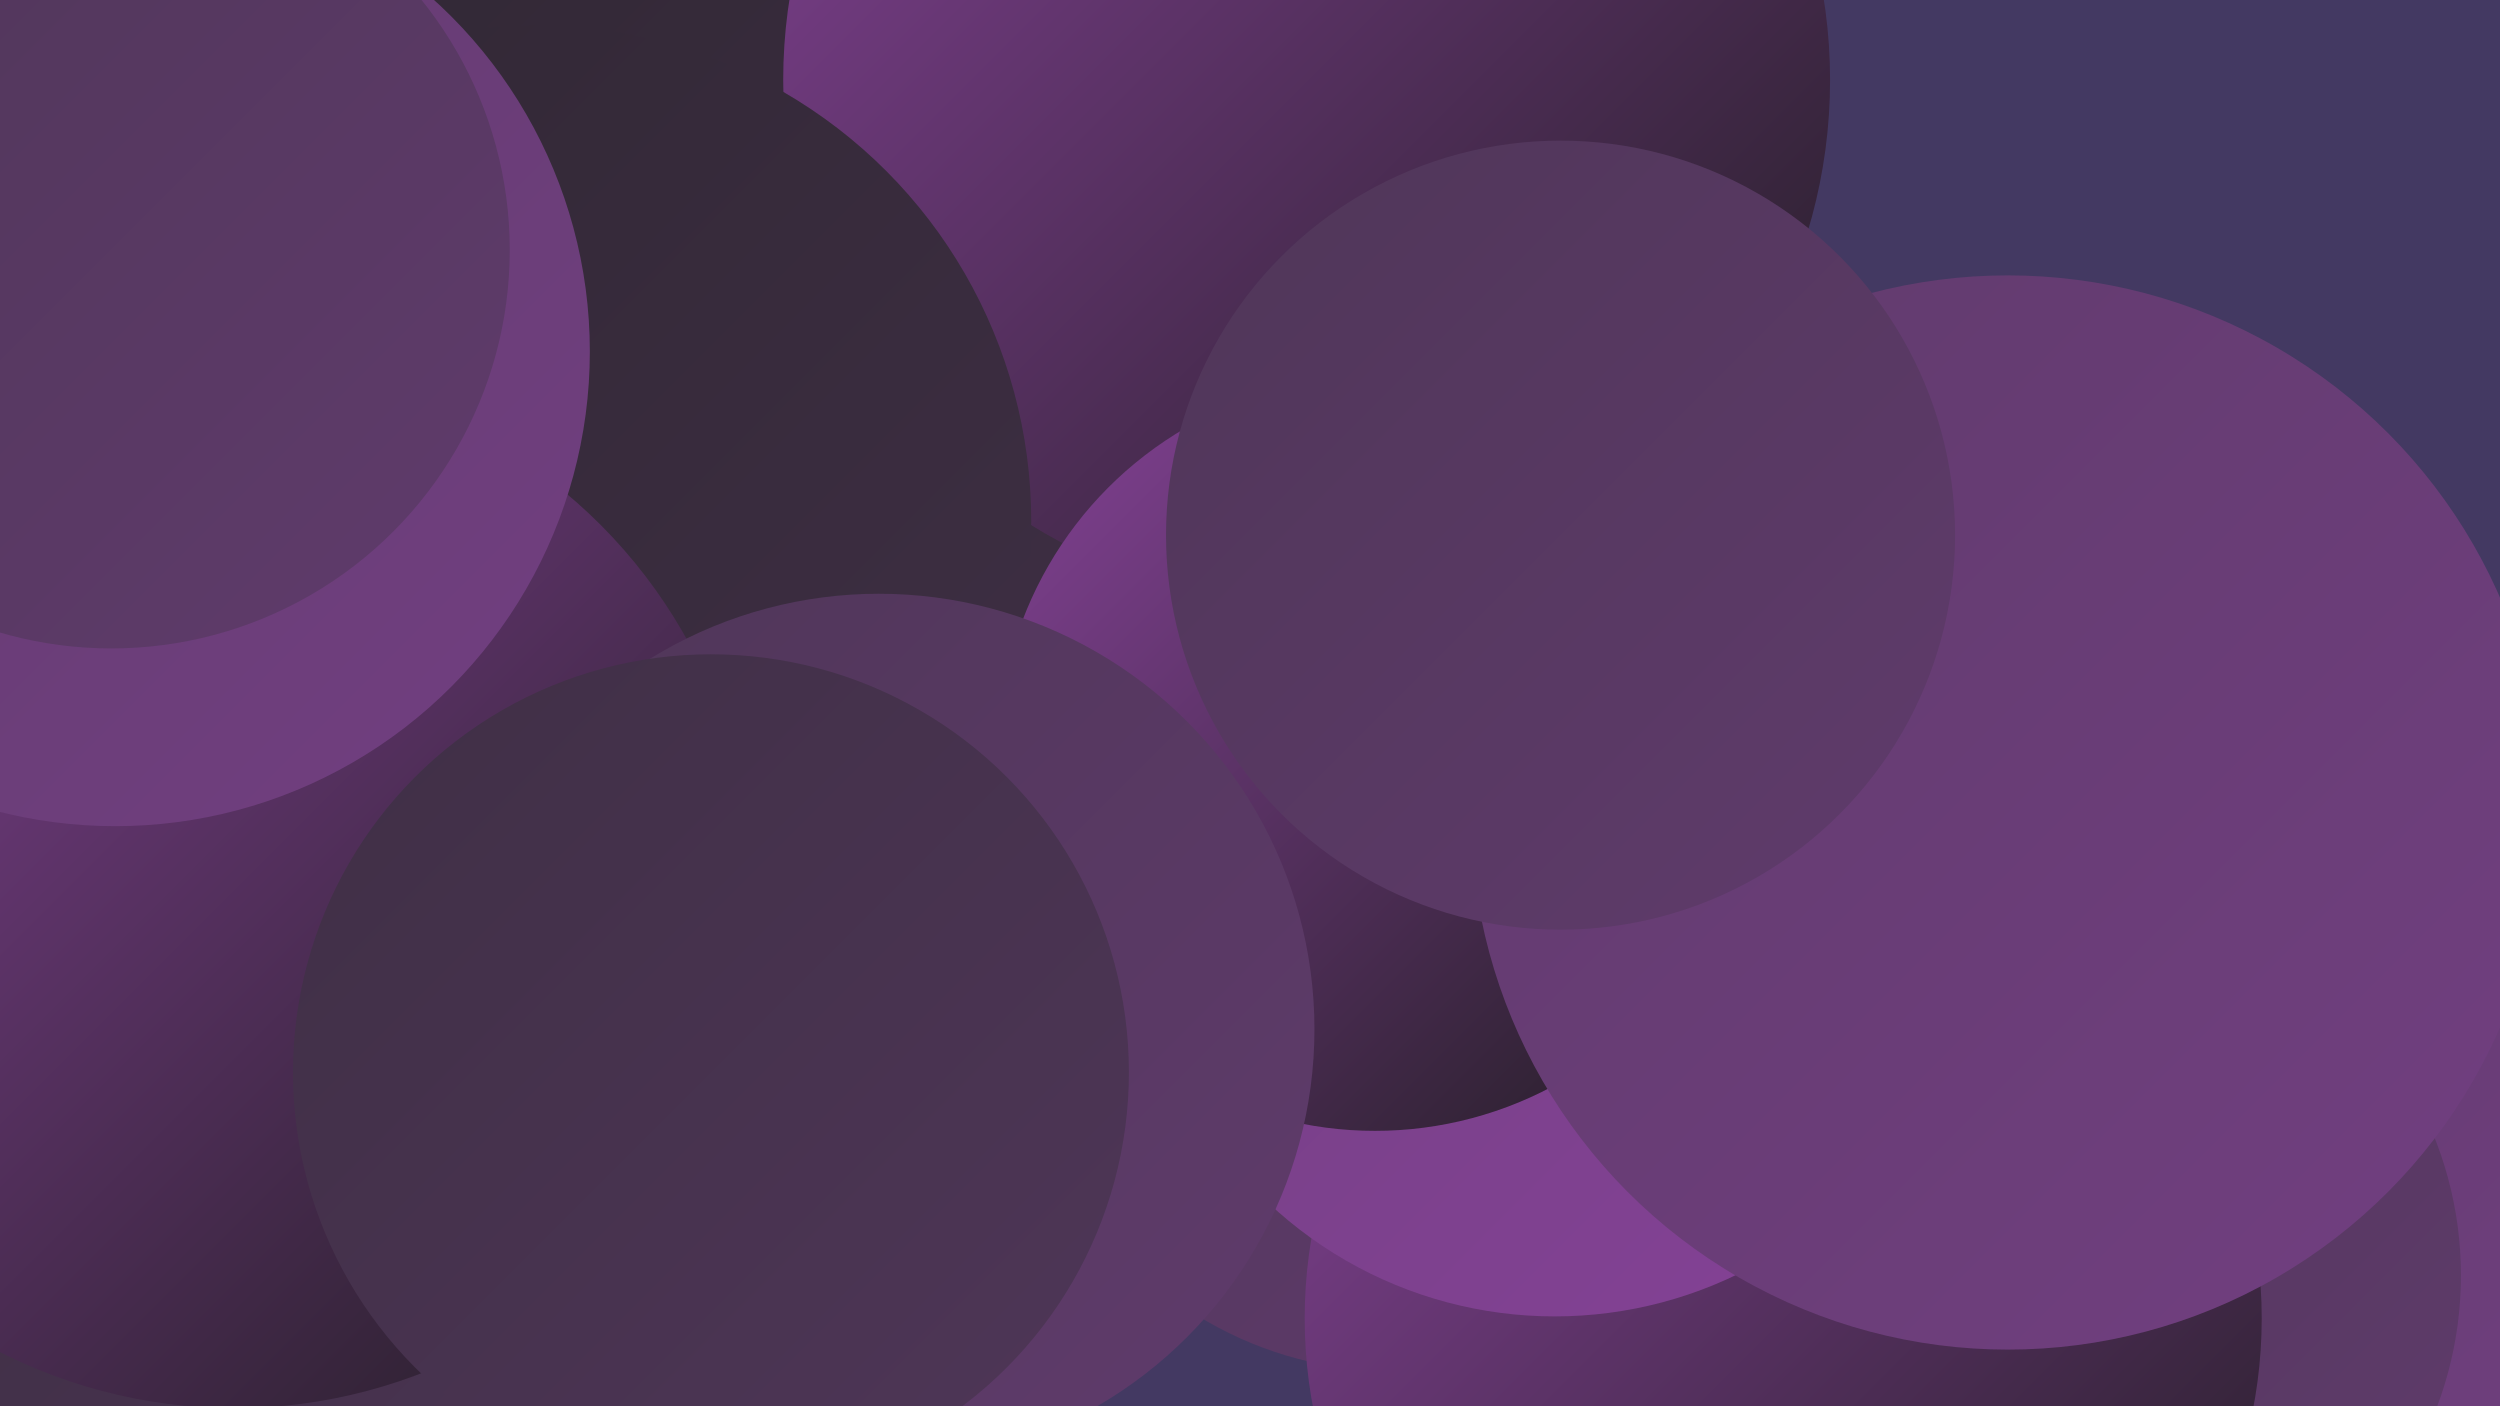 <?xml version="1.0" encoding="UTF-8"?><svg width="1280" height="720" xmlns="http://www.w3.org/2000/svg"><defs><linearGradient id="grad0" x1="0%" y1="0%" x2="100%" y2="100%"><stop offset="0%" style="stop-color:#221d23;stop-opacity:1" /><stop offset="100%" style="stop-color:#302733;stop-opacity:1" /></linearGradient><linearGradient id="grad1" x1="0%" y1="0%" x2="100%" y2="100%"><stop offset="0%" style="stop-color:#302733;stop-opacity:1" /><stop offset="100%" style="stop-color:#3f2f45;stop-opacity:1" /></linearGradient><linearGradient id="grad2" x1="0%" y1="0%" x2="100%" y2="100%"><stop offset="0%" style="stop-color:#3f2f45;stop-opacity:1" /><stop offset="100%" style="stop-color:#4f3658;stop-opacity:1" /></linearGradient><linearGradient id="grad3" x1="0%" y1="0%" x2="100%" y2="100%"><stop offset="0%" style="stop-color:#4f3658;stop-opacity:1" /><stop offset="100%" style="stop-color:#603b6c;stop-opacity:1" /></linearGradient><linearGradient id="grad4" x1="0%" y1="0%" x2="100%" y2="100%"><stop offset="0%" style="stop-color:#603b6c;stop-opacity:1" /><stop offset="100%" style="stop-color:#723f81;stop-opacity:1" /></linearGradient><linearGradient id="grad5" x1="0%" y1="0%" x2="100%" y2="100%"><stop offset="0%" style="stop-color:#723f81;stop-opacity:1" /><stop offset="100%" style="stop-color:#854297;stop-opacity:1" /></linearGradient><linearGradient id="grad6" x1="0%" y1="0%" x2="100%" y2="100%"><stop offset="0%" style="stop-color:#854297;stop-opacity:1" /><stop offset="100%" style="stop-color:#221d23;stop-opacity:1" /></linearGradient></defs><rect width="1280" height="720" fill="#433962" /><circle cx="264" cy="710" r="239" fill="url(#grad1)" /><circle cx="1196" cy="554" r="261" fill="url(#grad4)" /><circle cx="1069" cy="653" r="191" fill="url(#grad3)" /><circle cx="196" cy="720" r="201" fill="url(#grad2)" /><circle cx="347" cy="187" r="255" fill="url(#grad1)" /><circle cx="713" cy="512" r="190" fill="url(#grad3)" /><circle cx="152" cy="313" r="206" fill="url(#grad3)" /><circle cx="669" cy="41" r="268" fill="url(#grad6)" /><circle cx="1" cy="58" r="223" fill="url(#grad0)" /><circle cx="274" cy="267" r="254" fill="url(#grad1)" /><circle cx="913" cy="675" r="245" fill="url(#grad6)" /><circle cx="120" cy="456" r="265" fill="url(#grad6)" /><circle cx="59" cy="180" r="243" fill="url(#grad4)" /><circle cx="796" cy="460" r="214" fill="url(#grad5)" /><circle cx="704" cy="386" r="193" fill="url(#grad6)" /><circle cx="1028" cy="416" r="275" fill="url(#grad4)" /><circle cx="57" cy="128" r="204" fill="url(#grad3)" /><circle cx="799" cy="274" r="202" fill="url(#grad3)" /><circle cx="450" cy="527" r="223" fill="url(#grad3)" /><circle cx="364" cy="549" r="214" fill="url(#grad2)" /></svg>